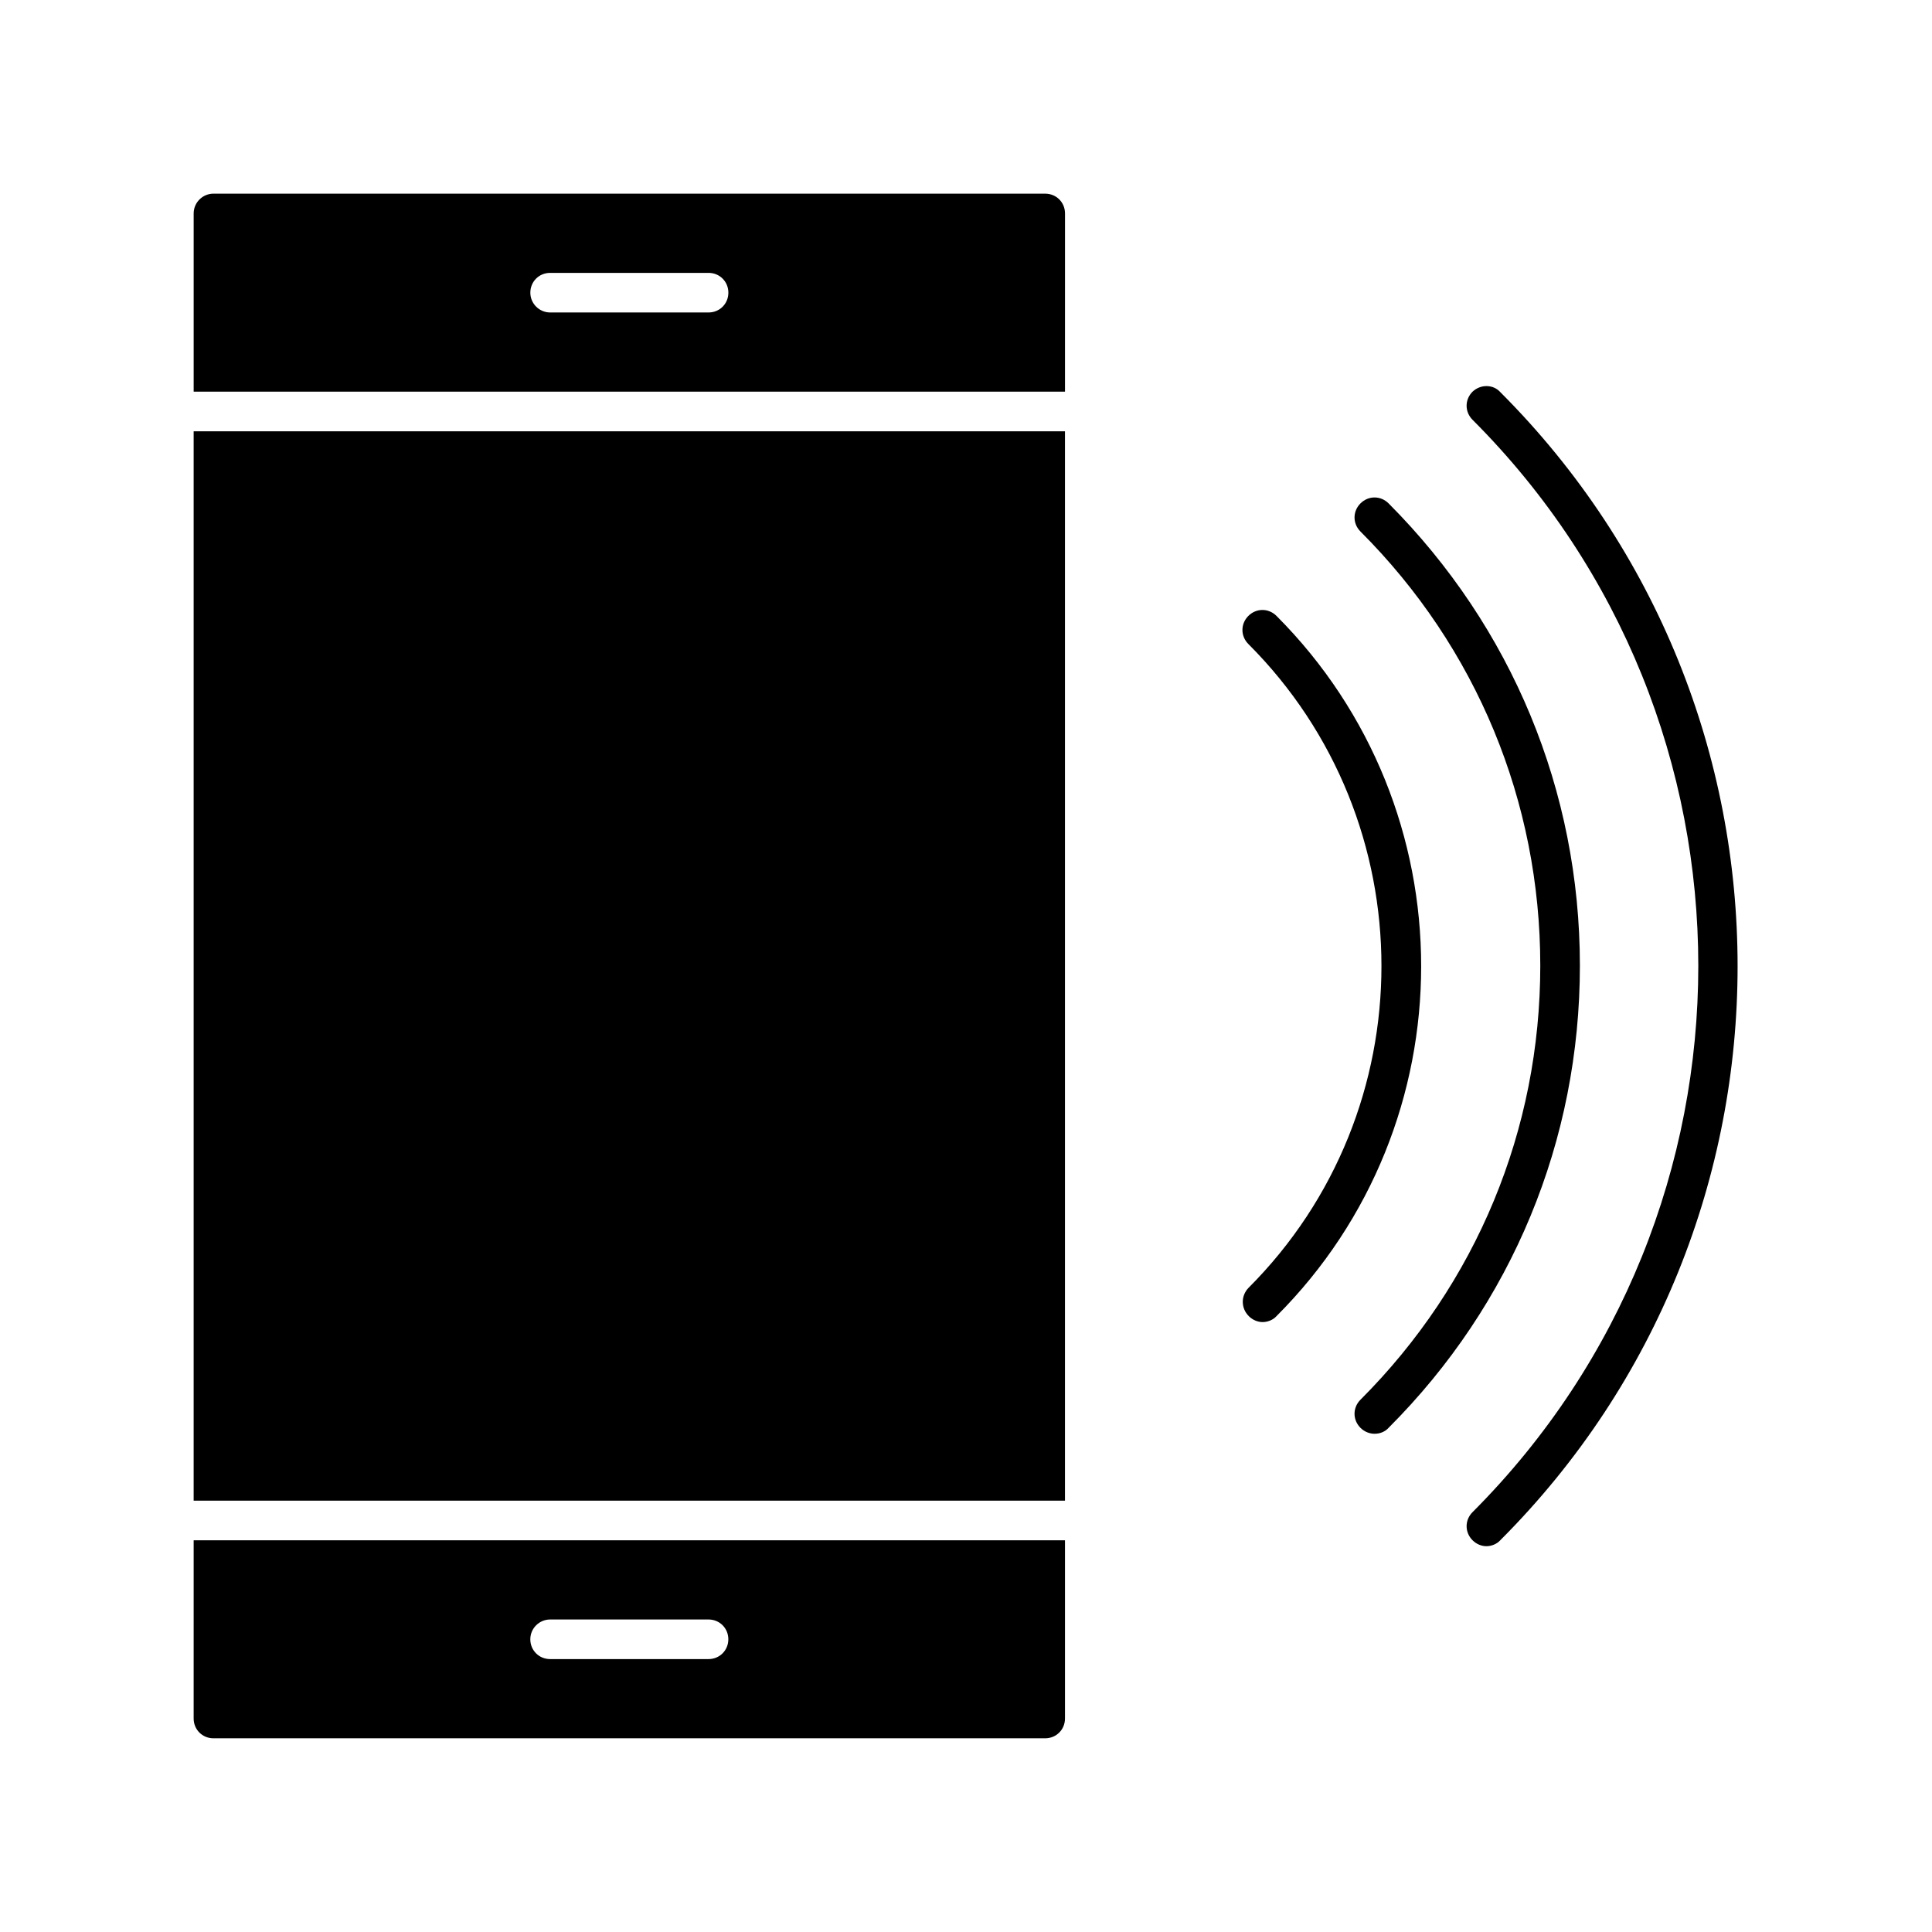 <?xml version="1.0" encoding="UTF-8"?>
<!-- Uploaded to: SVG Repo, www.svgrepo.com, Generator: SVG Repo Mixer Tools -->
<svg fill="#000000" width="800px" height="800px" version="1.1" viewBox="144 144 512 512" xmlns="http://www.w3.org/2000/svg">
 <g>
  <path d="m195.32 258.3h230.91v283.39h-230.91z"/>
  <path d="m426.24 200.57c0-2.938-2.309-5.246-5.246-5.246l-220.42-0.004c-2.836 0-5.25 2.312-5.25 5.25v47.23h230.91zm-94.465 26.238h-41.984c-2.832 0-5.246-2.309-5.246-5.246s2.309-5.246 5.246-5.246h41.984c2.941-0.004 5.25 2.309 5.25 5.246s-2.309 5.246-5.25 5.246z"/>
  <path d="m195.32 599.42c0 2.938 2.309 5.246 5.246 5.246h220.42c2.938 0 5.246-2.309 5.246-5.246v-47.23h-230.91zm94.465-26.238h41.984c2.938 0 5.246 2.309 5.246 5.246s-2.309 5.246-5.246 5.246h-41.984c-2.938 0-5.246-2.309-5.246-5.246s2.414-5.246 5.246-5.246z"/>
  <path d="m508.32 523.96c1.363 0 2.731-0.523 3.672-1.574 32.746-32.746 50.695-76.203 50.695-122.49 0-46.289-18.055-89.742-50.695-122.49-2.098-2.098-5.352-2.098-7.453 0-2.098 2.098-2.098 5.352 0 7.453 30.754 30.754 47.652 71.582 47.652 115.04s-16.898 84.281-47.652 115.04c-2.098 2.098-2.098 5.352 0 7.453 1.055 1.051 2.418 1.574 3.781 1.574z"/>
  <path d="m474.94 492.79c1.051 1.051 2.414 1.574 3.672 1.574 1.258 0 2.731-0.523 3.672-1.574 51.117-51.117 51.117-134.35 0-185.57-2.098-2.098-5.352-2.098-7.453 0-2.098 2.098-2.098 5.352 0 7.453 47.023 47.023 47.023 123.64 0 170.66-1.992 2.098-1.992 5.352 0.109 7.453z"/>
  <path d="m534.24 247.8c-2.098 2.098-2.098 5.352 0 7.453 79.77 79.77 79.77 209.61 0 289.48-2.098 2.098-2.098 5.352 0 7.453 1.051 1.051 2.414 1.574 3.672 1.574 1.258 0 2.731-0.523 3.672-1.574 83.863-83.863 83.863-220.42 0-304.28-1.887-2.098-5.242-2.098-7.344-0.105z"/>
 </g>
</svg>